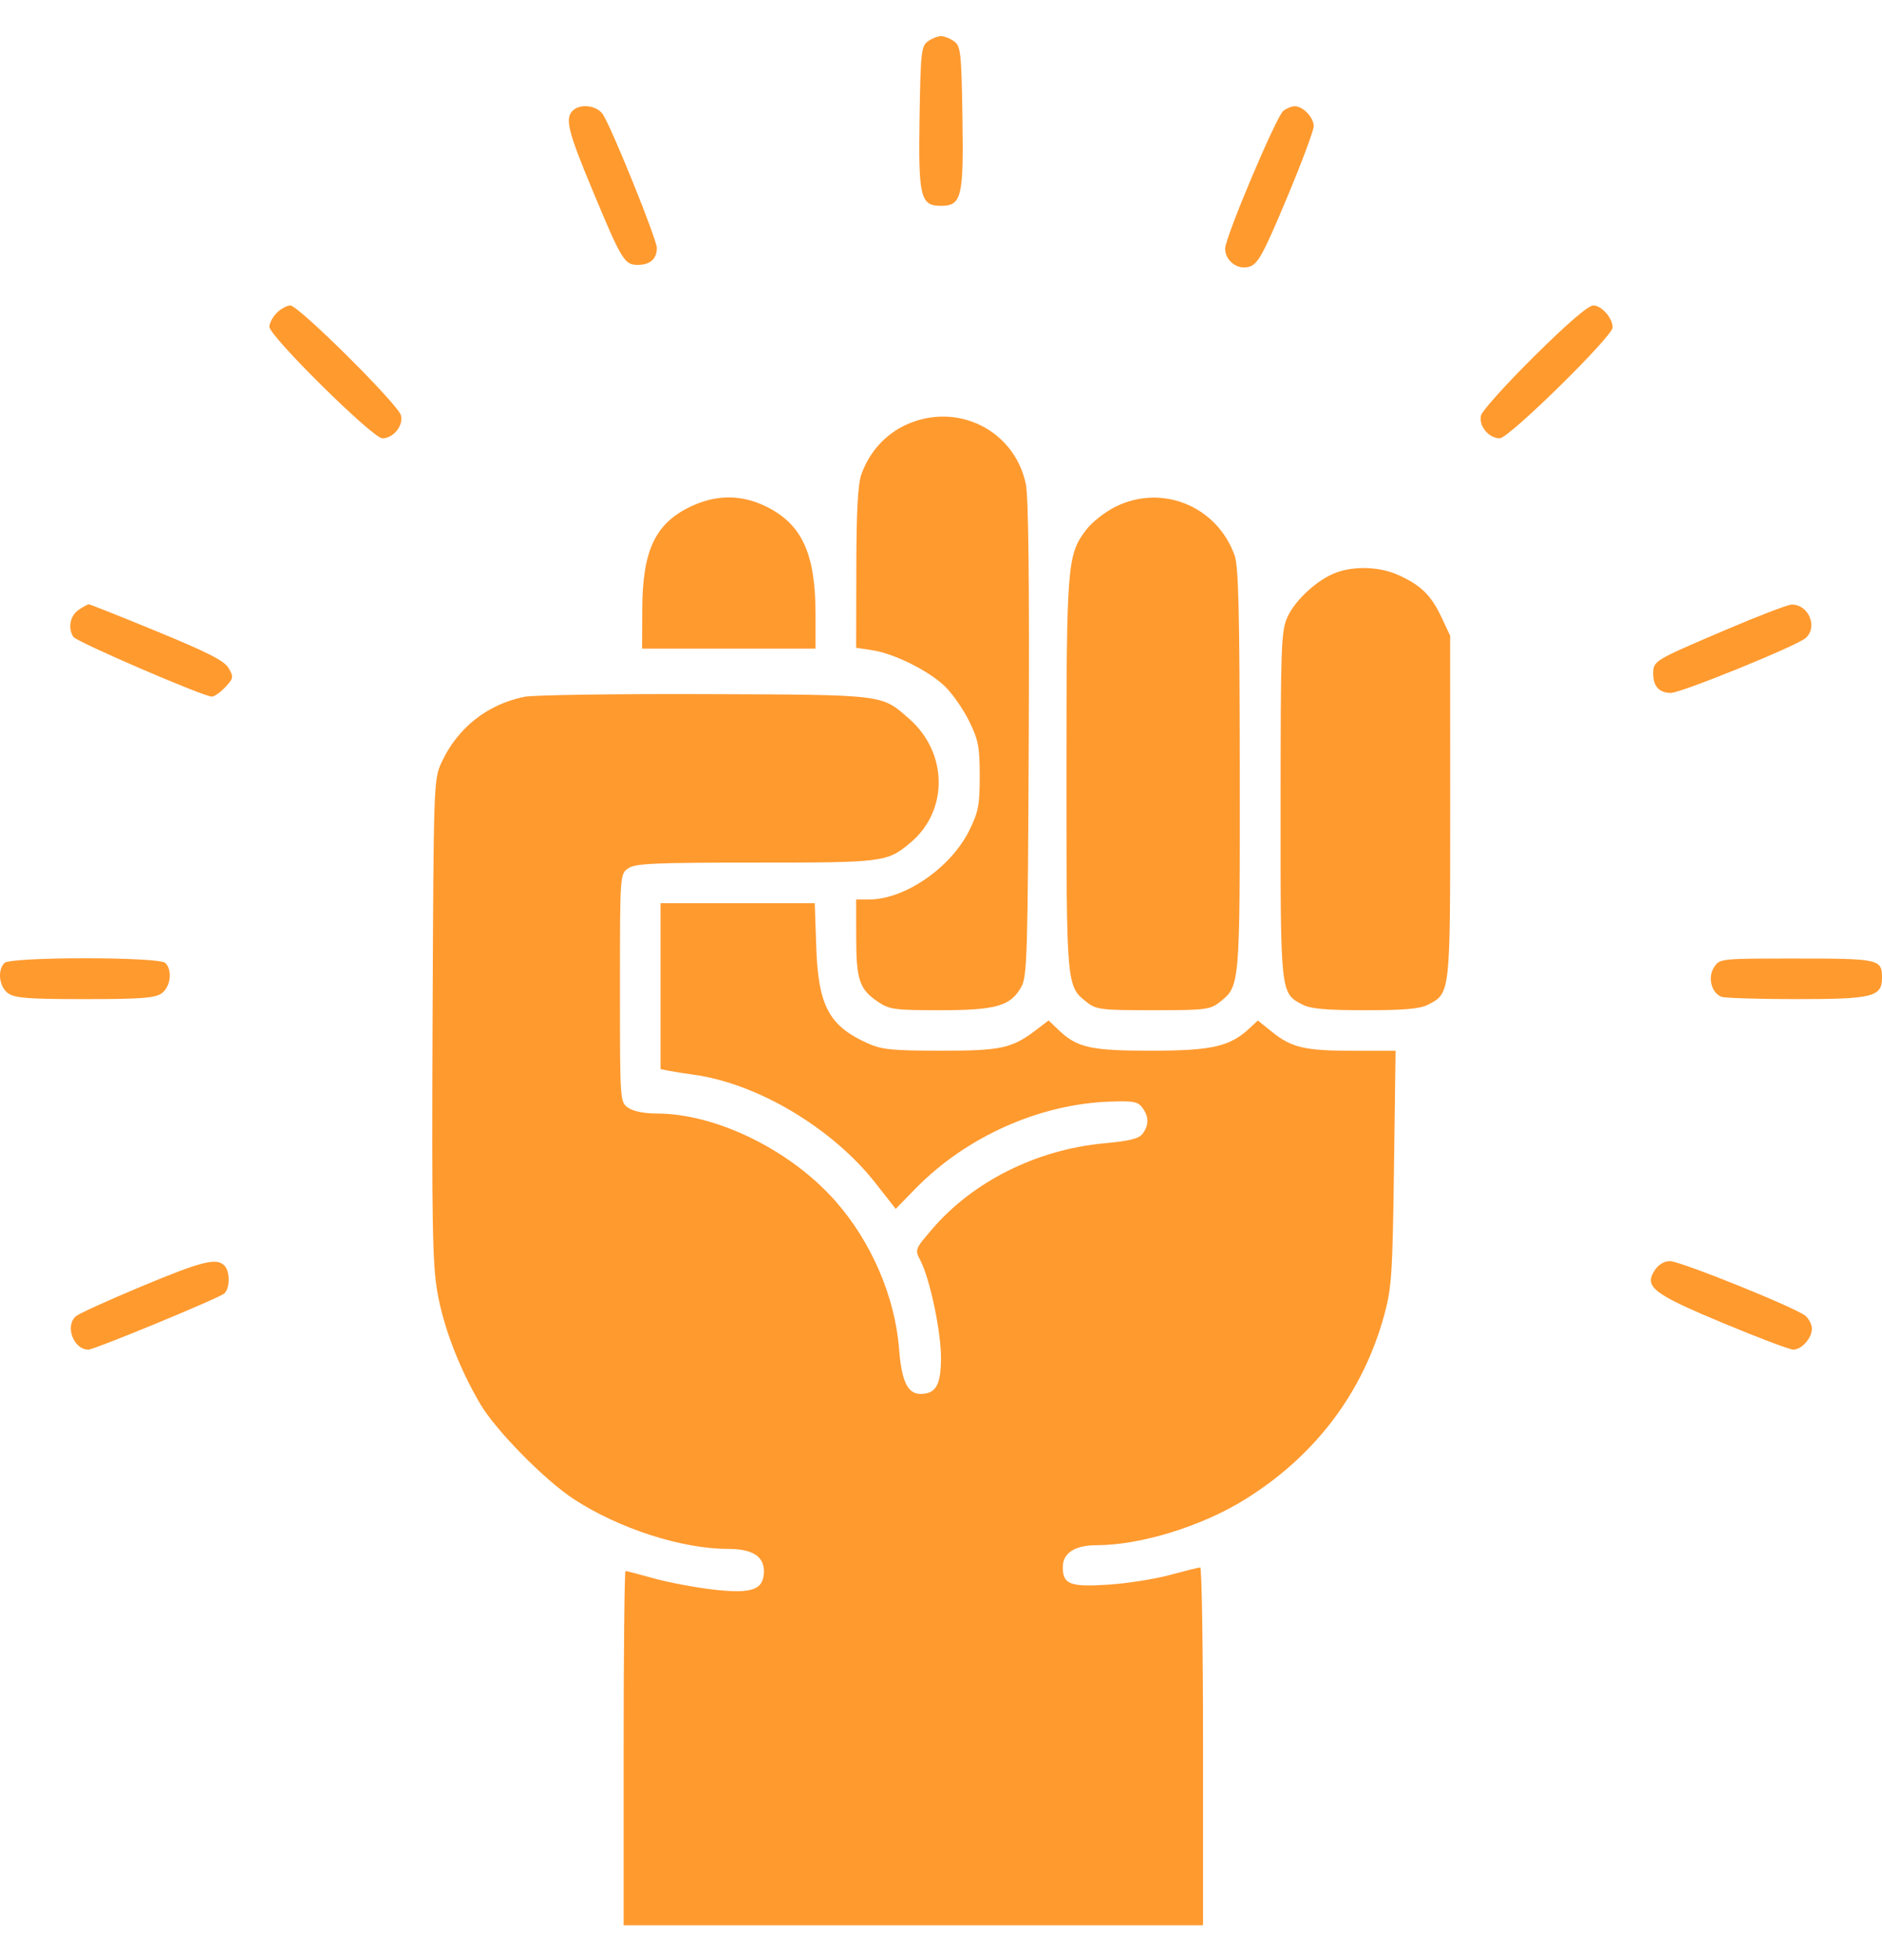<svg width="48" height="50" viewBox="0 0 48 50" fill="none" xmlns="http://www.w3.org/2000/svg">
<path fill-rule="evenodd" clip-rule="evenodd" d="M23.665 1.055C23.497 1.178 23.48 1.334 23.453 2.992C23.42 5.026 23.475 5.251 24 5.251C24.526 5.251 24.58 5.026 24.547 2.992C24.52 1.334 24.503 1.178 24.335 1.055C24.235 0.982 24.084 0.922 24 0.922C23.916 0.922 23.766 0.982 23.665 1.055ZM14.607 2.823C14.405 3.025 14.485 3.347 15.111 4.851C15.857 6.644 15.926 6.757 16.266 6.757C16.581 6.757 16.753 6.604 16.753 6.325C16.753 6.109 15.614 3.288 15.379 2.922C15.229 2.688 14.798 2.633 14.607 2.823ZM32.731 2.828C32.552 2.967 31.247 6.056 31.247 6.343C31.247 6.661 31.581 6.903 31.878 6.798C32.09 6.723 32.228 6.467 32.816 5.063C33.196 4.158 33.506 3.328 33.506 3.219C33.506 2.997 33.234 2.71 33.023 2.71C32.946 2.71 32.815 2.763 32.731 2.828ZM7.059 7.981C6.956 8.084 6.871 8.243 6.871 8.335C6.871 8.576 9.508 11.181 9.752 11.181C10.032 11.181 10.293 10.859 10.227 10.596C10.158 10.319 7.614 7.792 7.405 7.792C7.318 7.792 7.163 7.877 7.059 7.981ZM39.133 9.086C38.415 9.798 37.803 10.477 37.773 10.596C37.707 10.86 37.969 11.181 38.251 11.181C38.483 11.181 41.13 8.581 41.13 8.353C41.13 8.114 40.848 7.792 40.638 7.792C40.508 7.792 39.983 8.244 39.133 9.086ZM23.095 10.842C22.574 11.085 22.171 11.535 21.97 12.098C21.88 12.35 21.843 13.034 21.84 14.488L21.836 16.524L22.242 16.585C22.808 16.67 23.7 17.115 24.109 17.517C24.299 17.703 24.573 18.1 24.72 18.4C24.953 18.875 24.987 19.054 24.988 19.792C24.988 20.53 24.955 20.708 24.725 21.176C24.255 22.133 23.078 22.945 22.161 22.945H21.836L21.837 23.91C21.838 24.995 21.92 25.236 22.392 25.554C22.684 25.751 22.814 25.769 23.976 25.769C25.411 25.769 25.781 25.662 26.051 25.168C26.197 24.902 26.214 24.321 26.238 18.855C26.256 14.843 26.231 12.675 26.164 12.351C25.875 10.963 24.397 10.236 23.095 10.842ZM17.636 12.912C16.717 13.341 16.387 14.029 16.381 15.534L16.377 16.545H18.588H20.8V15.672C20.8 14.128 20.459 13.379 19.551 12.926C18.923 12.614 18.288 12.609 17.636 12.912ZM28.45 12.926C28.185 13.058 27.851 13.32 27.707 13.509C27.219 14.149 27.2 14.38 27.2 19.769C27.2 25.162 27.2 25.156 27.719 25.565C27.959 25.754 28.084 25.769 29.412 25.769C30.74 25.769 30.864 25.754 31.105 25.565C31.626 25.155 31.624 25.175 31.62 19.631C31.616 15.609 31.589 14.447 31.489 14.169C31.04 12.91 29.635 12.336 28.45 12.926ZM34.084 14.604C33.615 14.773 33.037 15.299 32.838 15.736C32.676 16.094 32.663 16.436 32.661 20.526C32.659 25.359 32.656 25.334 33.221 25.626C33.429 25.734 33.822 25.769 34.824 25.769C35.826 25.769 36.218 25.734 36.427 25.626C36.991 25.334 36.988 25.354 36.987 20.573L36.986 16.216L36.765 15.745C36.5 15.184 36.24 14.929 35.671 14.671C35.198 14.457 34.564 14.43 34.084 14.604ZM1.998 15.562C1.786 15.711 1.728 16.021 1.87 16.245C1.95 16.372 5.189 17.769 5.402 17.769C5.467 17.769 5.622 17.661 5.746 17.528C5.956 17.305 5.962 17.27 5.833 17.046C5.726 16.858 5.319 16.649 4.01 16.11C3.084 15.728 2.299 15.416 2.267 15.416C2.234 15.416 2.113 15.482 1.998 15.562ZM44.007 16.07C42.177 16.85 42.165 16.858 42.165 17.186C42.165 17.508 42.318 17.675 42.615 17.675C42.877 17.675 45.806 16.484 46.047 16.28C46.376 16 46.127 15.406 45.687 15.423C45.587 15.427 44.831 15.718 44.007 16.07ZM13.377 17.774C12.428 17.966 11.67 18.566 11.26 19.451C11.062 19.88 11.059 19.982 11.033 25.994C11.011 31.201 11.029 32.228 11.155 32.959C11.308 33.849 11.714 34.907 12.252 35.819C12.648 36.49 13.897 37.76 14.635 38.241C15.786 38.992 17.39 39.51 18.564 39.51C19.183 39.51 19.483 39.695 19.483 40.078C19.483 40.553 19.188 40.661 18.201 40.549C17.741 40.496 17.058 40.368 16.684 40.264C16.309 40.16 15.981 40.074 15.954 40.074C15.928 40.074 15.906 42.107 15.906 44.592V49.11H23.294H30.683V44.545C30.683 42.034 30.651 39.981 30.612 39.983C30.573 39.984 30.224 40.071 29.835 40.176C29.447 40.282 28.739 40.392 28.262 40.423C27.289 40.485 27.106 40.414 27.106 39.974C27.106 39.616 27.415 39.416 27.966 39.416C29.094 39.416 30.658 38.932 31.764 38.242C33.556 37.124 34.77 35.511 35.308 33.533C35.493 32.853 35.517 32.491 35.553 29.792L35.594 26.804H34.526C33.283 26.804 32.946 26.726 32.446 26.325L32.081 26.031L31.876 26.223C31.375 26.694 30.918 26.8 29.385 26.802C27.824 26.804 27.471 26.726 26.996 26.271L26.744 26.03L26.426 26.273C25.81 26.743 25.526 26.804 23.98 26.802C22.736 26.8 22.484 26.774 22.118 26.608C21.14 26.165 20.868 25.65 20.818 24.145L20.78 23.039H18.814H16.847V25.155V27.271L17.059 27.314C17.176 27.337 17.46 27.383 17.691 27.414C19.322 27.637 21.233 28.778 22.336 30.187L22.845 30.837L23.352 30.317C24.639 29.001 26.499 28.166 28.296 28.101C28.905 28.078 29.022 28.1 29.137 28.257C29.304 28.485 29.307 28.695 29.146 28.915C29.051 29.046 28.821 29.104 28.166 29.164C26.442 29.323 24.813 30.137 23.767 31.361C23.333 31.869 23.331 31.875 23.477 32.158C23.717 32.623 23.999 33.956 24 34.633C24 35.326 23.87 35.557 23.478 35.557C23.148 35.557 22.995 35.235 22.93 34.404C22.826 33.067 22.213 31.654 21.288 30.616C20.133 29.32 18.251 28.404 16.745 28.404C16.432 28.404 16.149 28.347 16.021 28.257C15.813 28.111 15.812 28.101 15.812 25.204C15.812 22.307 15.813 22.297 16.021 22.151C16.2 22.025 16.671 22.004 19.271 22.004C22.552 22.004 22.629 21.994 23.228 21.489C24.194 20.674 24.176 19.203 23.189 18.336C22.474 17.708 22.598 17.723 17.977 17.706C15.673 17.698 13.604 17.728 13.377 17.774ZM0.113 24.564C-0.074 24.751 -0.021 25.178 0.21 25.34C0.381 25.46 0.737 25.486 2.165 25.486C3.593 25.486 3.95 25.46 4.121 25.34C4.351 25.178 4.404 24.751 4.217 24.564C4.057 24.404 0.273 24.404 0.113 24.564ZM43.717 24.674C43.548 24.931 43.648 25.327 43.906 25.427C43.992 25.459 44.854 25.486 45.822 25.486C47.773 25.486 48 25.429 48 24.935C48 24.469 47.921 24.451 45.819 24.451C43.867 24.451 43.863 24.451 43.717 24.674ZM3.609 32.814C2.773 33.163 2.021 33.505 1.939 33.573C1.648 33.814 1.873 34.427 2.253 34.427C2.408 34.427 5.564 33.124 5.718 32.996C5.868 32.872 5.871 32.429 5.723 32.282C5.519 32.078 5.149 32.171 3.609 32.814ZM42.203 32.404C41.927 32.826 42.16 33.005 43.955 33.753C44.845 34.124 45.647 34.427 45.737 34.427C45.95 34.427 46.212 34.134 46.212 33.893C46.212 33.789 46.138 33.641 46.047 33.565C45.801 33.357 42.857 32.169 42.589 32.169C42.446 32.169 42.298 32.258 42.203 32.404Z" fill="#FF9A2F"/>
</svg>
